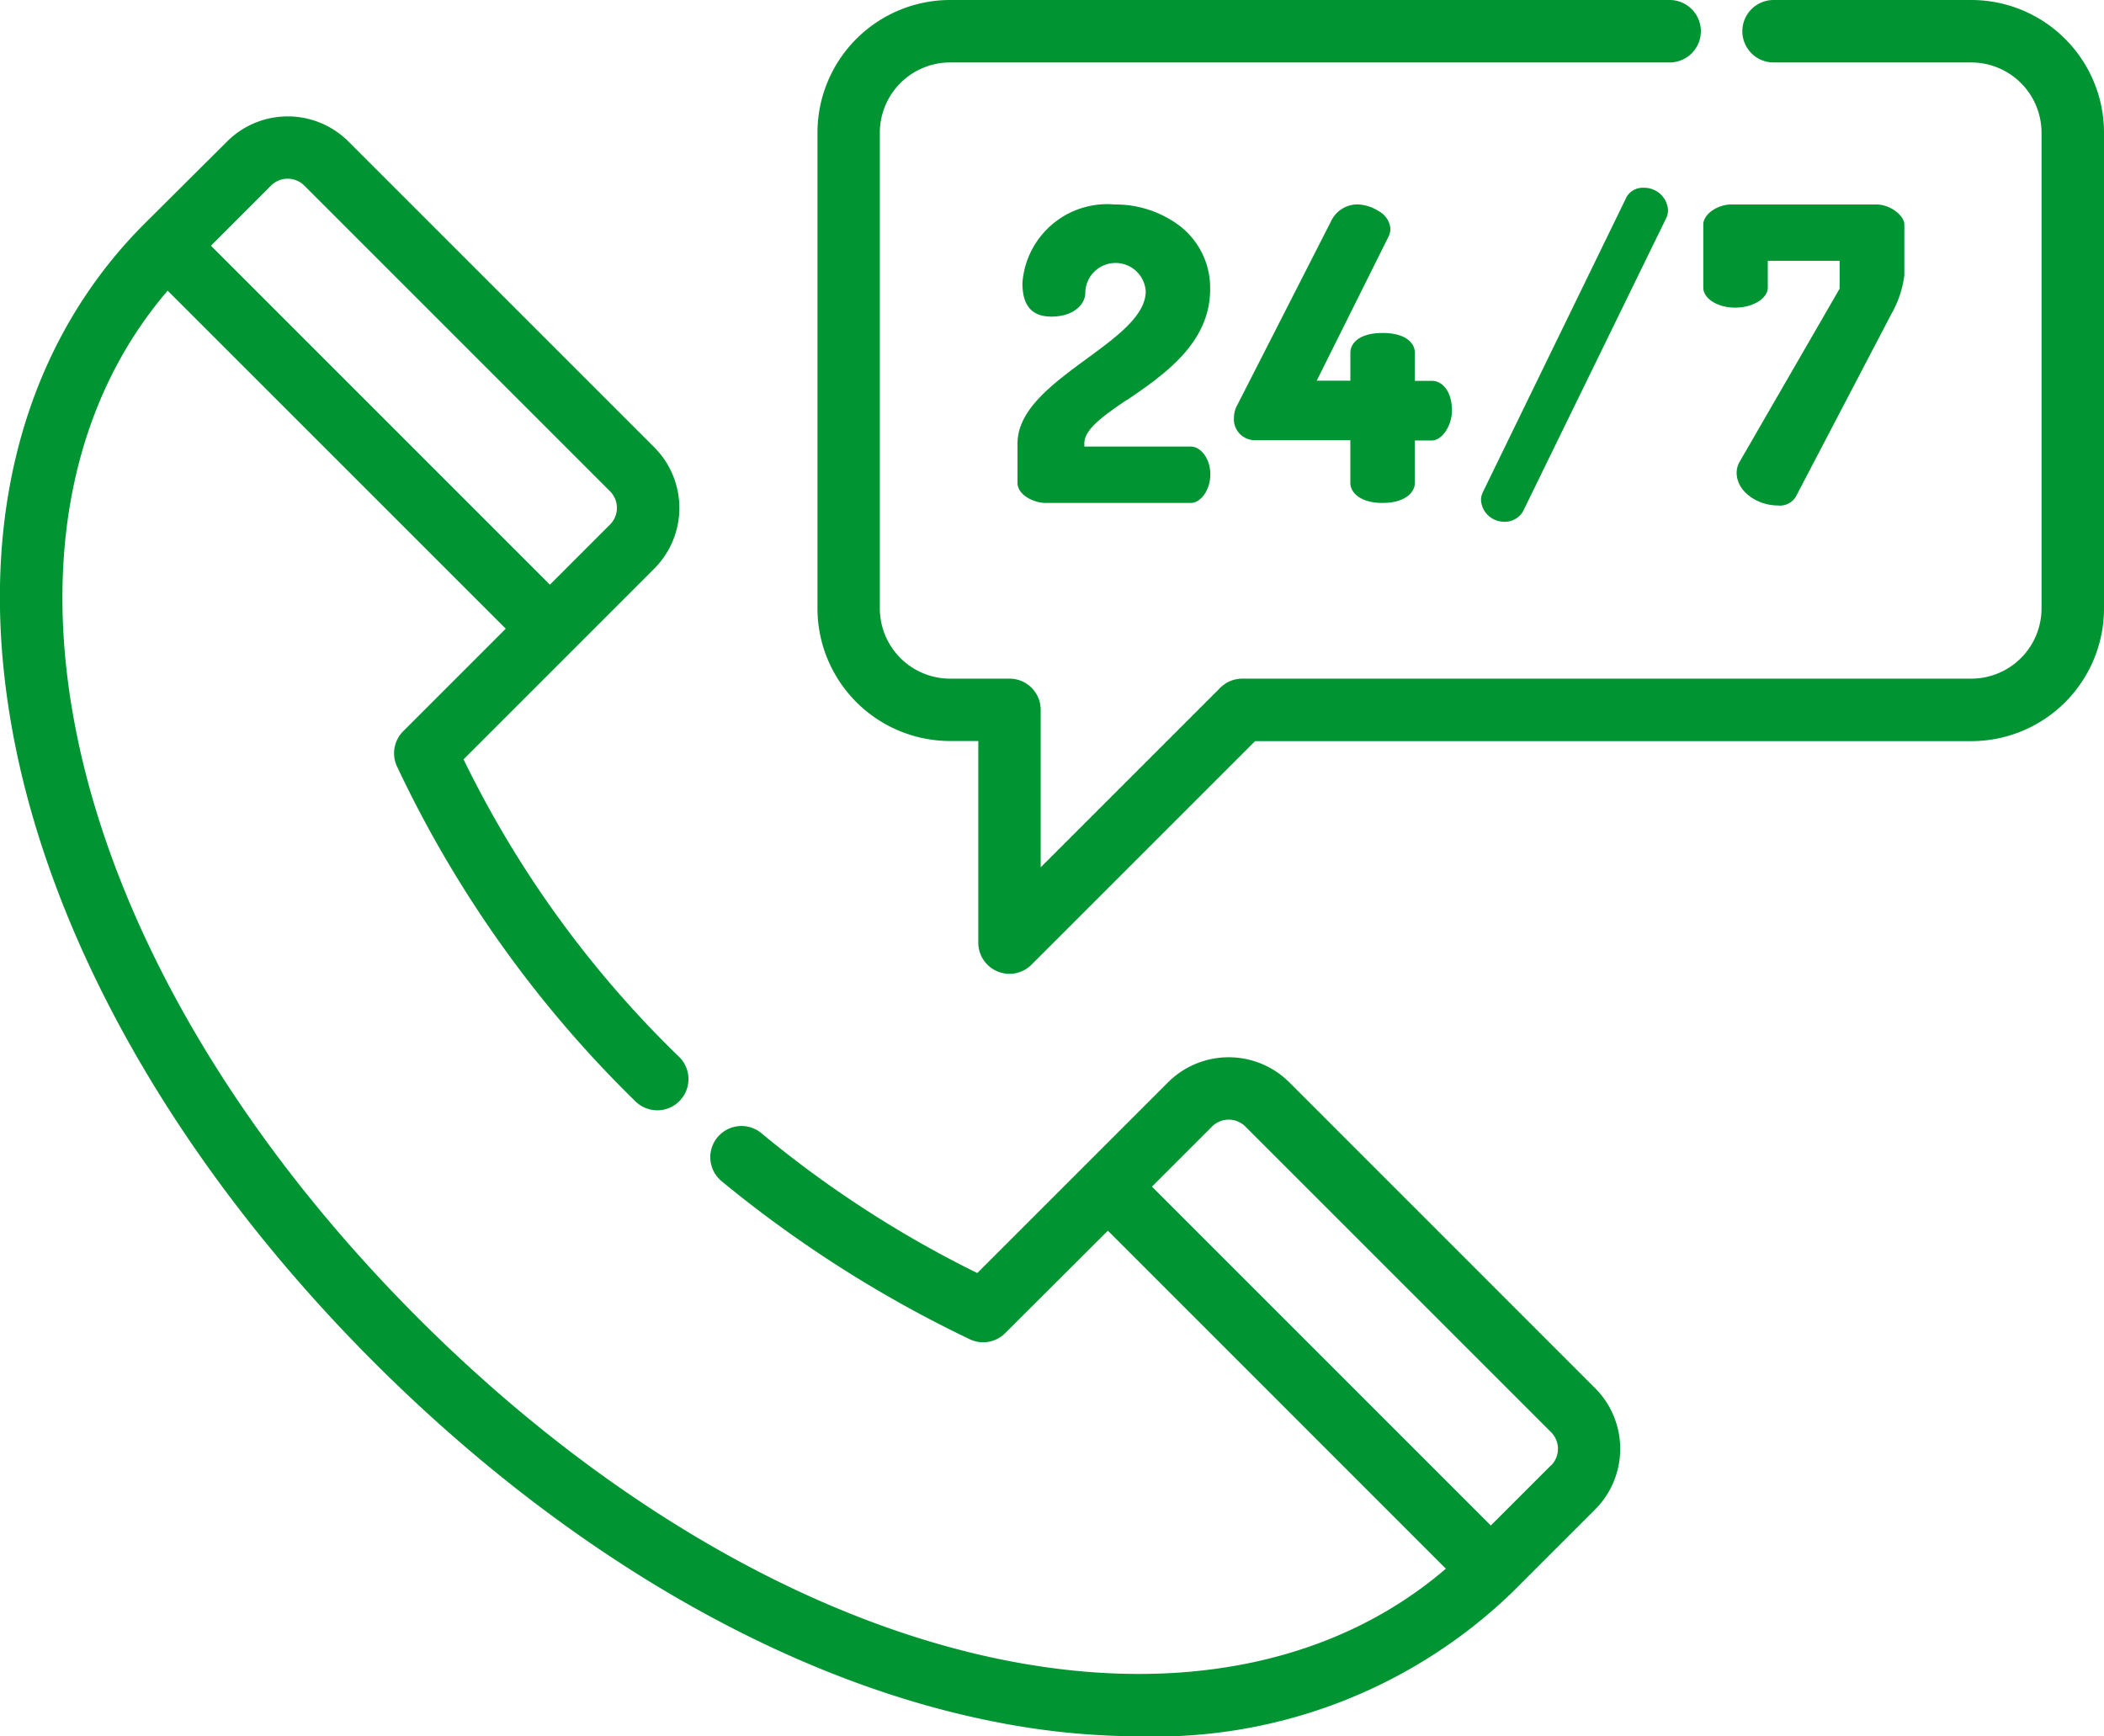 <svg xmlns="http://www.w3.org/2000/svg" width="64" height="52.823" viewBox="0 0 64 52.823">
  <g id="customer-service" transform="translate(0)">
    <path id="Path_28" data-name="Path 28" d="M59.966,0H53.949a.948.948,0,0,0,0,1.9h6.018A2.139,2.139,0,0,1,62.1,4.034V18.509a2.139,2.139,0,0,1-2.137,2.137H37.789a.95.95,0,0,0-.671.278l-5.462,5.462V21.595a.948.948,0,0,0-.948-.949H28.9a2.139,2.139,0,0,1-2.137-2.137V4.034A2.139,2.139,0,0,1,28.9,1.9H50.787a.948.948,0,1,0,0-1.9H28.9a4.038,4.038,0,0,0-4.034,4.034V18.509A4.038,4.038,0,0,0,28.9,22.543h.858v6.133a.948.948,0,0,0,1.619.671l6.8-6.8H59.966A4.038,4.038,0,0,0,64,18.509V4.034A4.038,4.038,0,0,0,59.966,0Zm0,0" fill="#009432"/>
    <path id="Path_29" data-name="Path 29" d="M34.286,12.166C35.41,11.4,36.81,10.437,36.81,8.8a2.374,2.374,0,0,0-.91-1.916,3.229,3.229,0,0,0-1.991-.663A2.587,2.587,0,0,0,31.1,8.613c0,.686.289,1.019.882,1.019.67,0,1.031-.372,1.031-.722a.92.92,0,0,1,1.838-.05c0,.737-.869,1.375-1.789,2.05-1.038.762-2.111,1.55-2.111,2.581v1.2c0,.373.508.61.857.61h4.408c.318,0,.6-.407.6-.871s-.279-.845-.6-.845H32.984v-.1c0-.435.6-.847,1.3-1.326Zm0,0" fill="#009432"/>
    <path id="Path_30" data-name="Path 30" d="M42.057,15.3c.674,0,.981-.316.981-.61V13.4h.517c.308,0,.61-.449.61-.907,0-.624-.316-.907-.61-.907h-.517V10.73c0-.275-.257-.6-.981-.6s-.981.322-.981.6v.851H40.052l2.18-4.374a.623.623,0,0,0,.063-.242.676.676,0,0,0-.365-.546,1.259,1.259,0,0,0-.617-.2.886.886,0,0,0-.819.5l-2.86,5.608a.8.8,0,0,0-.1.379.637.637,0,0,0,.66.685h2.881v1.3c0,.294.307.61.981.61Zm0,0" fill="#009432"/>
    <path id="Path_31" data-name="Path 31" d="M49.459,6.031l-4.346,8.927a.568.568,0,0,0-.064.242.7.7,0,0,0,.709.672.633.633,0,0,0,.571-.318l4.358-8.927a.553.553,0,0,0,.051-.242.724.724,0,0,0-.747-.672.562.562,0,0,0-.534.319Zm0,0" fill="#009432"/>
    <path id="Path_32" data-name="Path 32" d="M52.779,9.359c.539,0,.994-.279.994-.61V7.935h2.185v.847l-3.044,5.271a.649.649,0,0,0-.088.33c0,.585.654.994,1.242.994a.568.568,0,0,0,.559-.269l2.9-5.547a3.2,3.2,0,0,0,.4-1.184V6.83c0-.266-.416-.61-.858-.61h-4.4c-.433,0-.858.3-.858.61V8.749c0,.336.435.61.969.61Zm0,0" fill="#009432"/>
    <path id="Path_33" data-name="Path 33" d="M39.221,32.929a2.613,2.613,0,0,0-3.694,0l-5.8,5.8a33.428,33.428,0,0,1-6.561-4.25.948.948,0,0,0-1.223,1.45,36.941,36.941,0,0,0,7.527,4.8.948.948,0,0,0,1.106-.172L33.7,37.44,43.981,47.723c-3.321,2.851-8.025,3.844-13.365,2.794C24.61,49.336,18.254,45.638,12.72,40.1s-9.232-11.89-10.414-17.9C1.257,16.867,2.25,12.164,5.1,8.843L15.384,19.126l-3.12,3.12a.948.948,0,0,0-.171,1.106A35.182,35.182,0,0,0,19.323,33.5a.948.948,0,1,0,1.341-1.341A32.235,32.235,0,0,1,14.1,23.1l5.8-5.8a2.612,2.612,0,0,0,0-3.694l-9.3-9.3a2.612,2.612,0,0,0-3.694,0L4.4,6.8c-3.8,3.8-5.209,9.4-3.958,15.769S5.581,35.647,11.379,41.445s12.5,9.68,18.871,10.933a22.8,22.8,0,0,0,4.405.445,15.653,15.653,0,0,0,11.364-4.4l2.5-2.5a2.612,2.612,0,0,0,0-3.694ZM8.244,5.646a.716.716,0,0,1,1.012,0l9.3,9.3a.716.716,0,0,1,0,1.012l-1.829,1.829L6.416,7.475ZM47.177,44.58l-1.829,1.829L35.04,36.1l1.829-1.829a.716.716,0,0,1,1.012,0l9.3,9.3a.717.717,0,0,1,0,1.012Zm0,0" fill="#009432"/>
  </g>
</svg>
